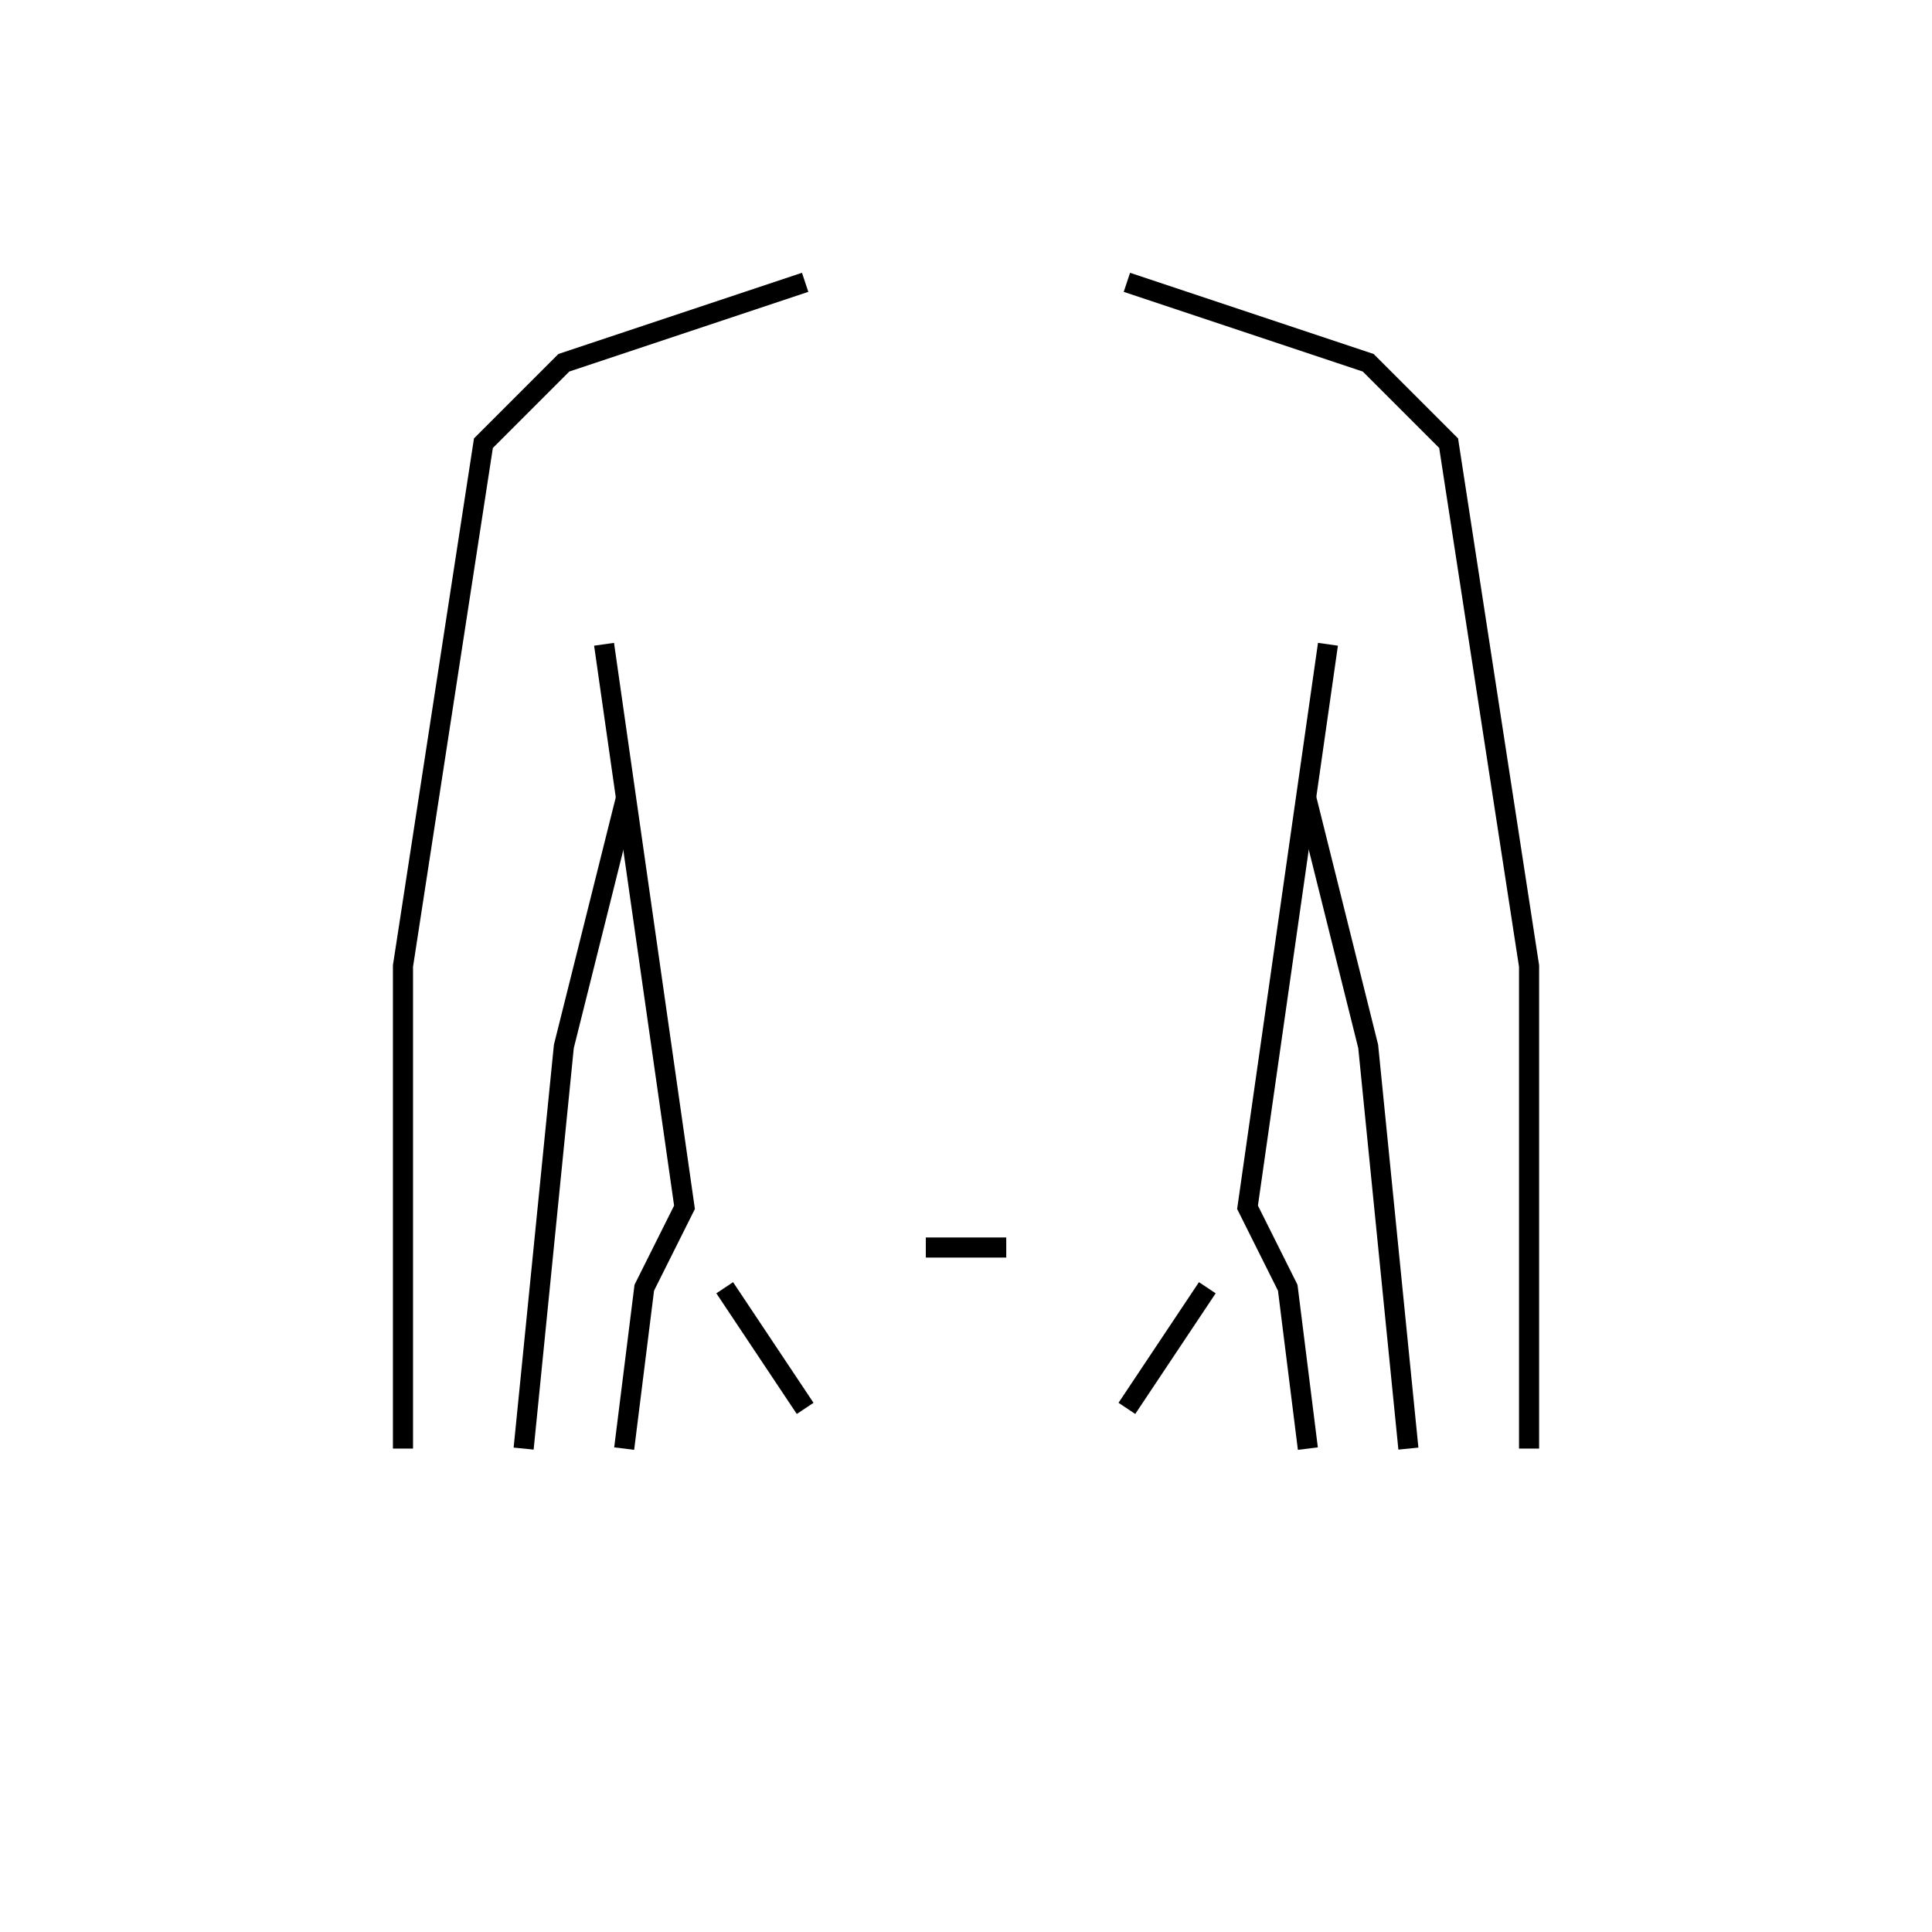 <?xml version="1.0" encoding="utf-8"?>
<!-- Generator: Adobe Illustrator 16.0.0, SVG Export Plug-In . SVG Version: 6.00 Build 0)  -->
<!DOCTYPE svg PUBLIC "-//W3C//DTD SVG 1.1//EN" "http://www.w3.org/Graphics/SVG/1.1/DTD/svg11.dtd">
<svg version="1.1" id="Layer_1" xmlns="http://www.w3.org/2000/svg" xmlns:xlink="http://www.w3.org/1999/xlink" x="0px" y="0px"
	 width="340.44px" height="340.44px" viewBox="0 0 340.44 340.44" enable-background="new 0 0 340.44 340.44" xml:space="preserve">
<g>
	<g>
		<polyline fill="none" stroke="#000000" stroke-width="3.543" stroke-miterlimit="10" points="92.27,255.26 99.356,184.393 
			110.309,140.592 		"/>
		<polyline fill="none" stroke="#000000" stroke-width="3.543" stroke-miterlimit="10" points="141.876,49.748 99.356,63.922 
			85.184,78.094 71.009,170.22 71.009,255.26 		"/>
		<polyline fill="none" stroke="#000000" stroke-width="3.543" stroke-miterlimit="10" points="109.986,255.26 113.529,226.914 
			120.616,212.74 106.443,113.528 		"/>
		<polyline fill="none" stroke="#000000" stroke-width="3.543" stroke-miterlimit="10" points="234.001,113.528 219.829,212.74 
			226.915,226.914 230.461,255.26 		"/>
		<polyline fill="none" stroke="#000000" stroke-width="3.543" stroke-miterlimit="10" points="248.175,255.26 241.091,184.394 
			230.167,140.592 		"/>
		<polyline fill="none" stroke="#000000" stroke-width="3.543" stroke-miterlimit="10" points="198.571,49.748 241.091,63.922 
			255.264,78.094 269.438,170.22 269.438,255.26 		"/>
	</g>
	
		<line fill="none" stroke="#000000" stroke-width="3.543" stroke-miterlimit="10" x1="212.742" y1="226.914" x2="198.569" y2="248.173"/>
	
		<line fill="none" stroke="#000000" stroke-width="3.543" stroke-miterlimit="10" x1="163.137" y1="219.827" x2="177.311" y2="219.827"/>
	
		<line fill="none" stroke="#000000" stroke-width="3.543" stroke-miterlimit="10" x1="127.703" y1="226.914" x2="141.875" y2="248.173"/>
</g>
</svg>
